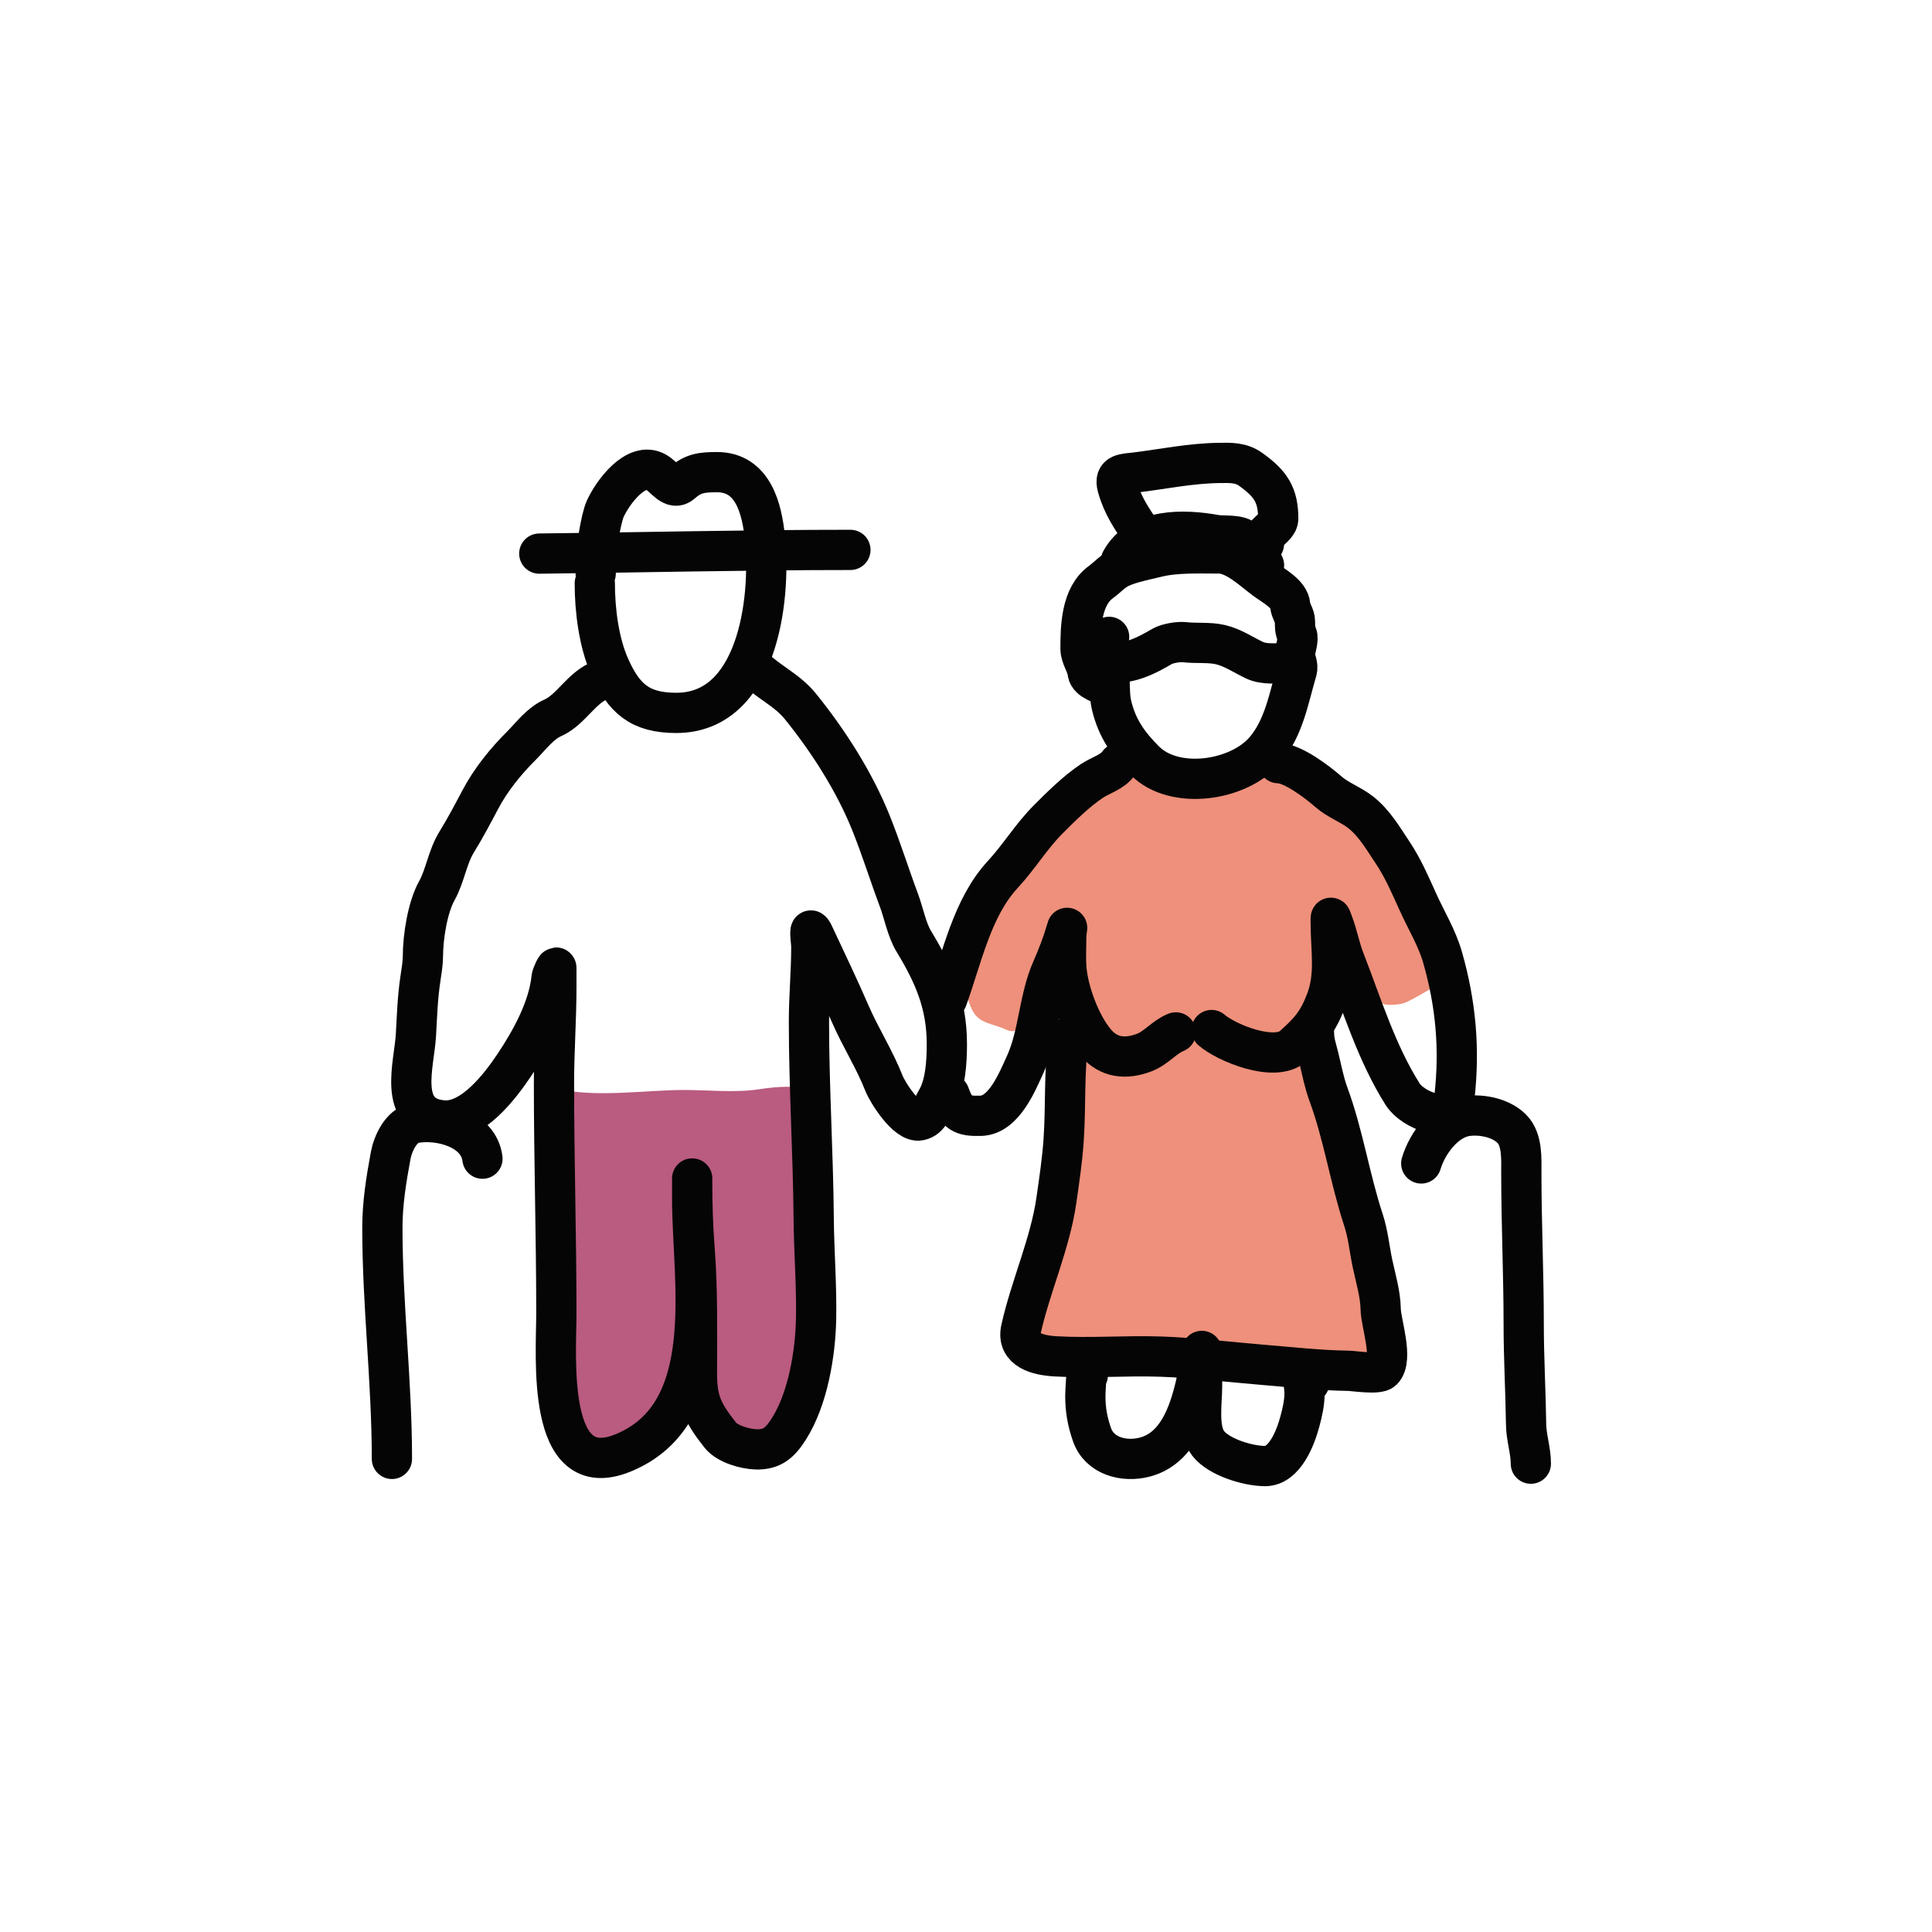 <svg width="96" height="96" viewBox="0 0 96 96" fill="none" xmlns="http://www.w3.org/2000/svg">
<path d="M33.936 54.161C31.995 54.172 29.894 54.512 27.969 54.161L27 56.665C27.177 57.196 27 57.732 27 58.28C27 60.02 27.193 61.715 27.305 63.449C27.409 65.051 27.683 66.623 27.929 68.209C28.077 69.165 28.086 70.002 28.534 70.879C29.04 71.865 29.567 72.697 30.751 72.821C31.546 72.905 32.198 72.575 32.855 72.171C33.556 71.739 33.946 70.937 34.529 70.376C34.584 70.323 35.09 69.9 35.152 70.116C35.287 70.589 35.475 71.017 35.641 71.48C35.782 71.873 36.093 72.444 36.565 72.489C36.953 72.526 37.246 72.312 37.611 72.256C38.357 72.141 39.371 71.539 39.8 70.919C40.096 70.492 40.018 69.884 40.101 69.389C40.203 68.775 40.244 68.11 40.244 67.487C40.244 66.129 40.325 64.769 40.325 63.404C40.325 62.25 40.244 61.107 40.244 59.958C40.244 58.105 39.994 56.156 39.517 54.368C39.44 54.077 39.44 54 39.114 54C38.697 54 38.157 54.056 37.741 54.121C36.513 54.313 35.177 54.155 33.936 54.161Z" fill="#BA5B80"/>
<path d="M50.198 43.189C50.492 42.602 50.937 41.749 51.473 41.367L51.796 40.721L51.797 40.721C52.12 40.613 52.301 40.553 52.365 40.201C52.396 40.032 52.834 39.609 52.971 39.51C53.169 39.366 53.261 39.175 53.429 39.007C53.621 38.815 53.876 38.708 54.075 38.523C54.446 38.177 54.788 37.781 55.188 37.473C55.476 37.25 55.713 36.938 56.112 37.011C56.561 37.092 56.994 37.468 57.458 37.572C57.999 37.692 58.521 37.915 59.077 37.971C59.766 38.04 60.773 38.158 61.442 37.935C61.853 37.798 62.775 37.217 63.182 37.392C64.073 37.774 65.082 37.879 65.892 38.442C66.8 39.072 67.716 39.682 68.513 40.479C69.524 41.49 69.898 42.926 70.729 44.059C71.389 44.959 71.443 46.06 71.761 47.083C71.986 47.809 71.856 48.678 71.178 49.08C70.719 49.35 70.29 49.613 69.805 49.829C69.606 49.917 69.011 49.961 68.818 49.91C68.483 49.82 68.084 49.733 67.867 49.425C67.675 49.153 67.519 48.798 67.301 48.555C67.049 48.273 66.769 47.989 66.534 47.702C66.207 47.302 66.22 47.549 66.175 47.994C66.089 48.852 65.73 49.477 65.323 50.21C64.791 51.167 65.422 52.353 65.686 53.292C66.253 55.309 66.638 57.352 67.301 59.34C67.884 61.087 68.394 62.861 68.957 64.612C69.186 65.325 69.159 66.03 69.159 66.77C69.159 67.24 68.862 67.21 68.45 67.21C67.147 67.21 65.722 67.192 64.43 67.008C63.844 66.924 63.243 66.974 62.653 66.927C61.928 66.87 61.201 66.806 60.473 66.806C59.414 66.806 58.341 66.63 57.283 66.689C56.12 66.754 54.952 66.725 53.788 66.725C53.262 66.725 52.489 66.8 52.002 66.564C51.015 66.084 51.538 64.77 51.553 63.944C51.584 62.331 52.272 60.665 52.72 59.13C53.079 57.898 53.088 56.575 53.088 55.293C53.088 54.344 53.206 53.411 53.106 52.467C53.062 52.059 53.097 51.647 53.088 51.238C53.081 50.915 52.926 50.656 52.863 50.349C52.79 49.99 52.74 49.589 52.469 49.317C52.325 49.174 51.634 48.265 51.558 48.797C51.44 49.62 50.96 50.169 50.665 50.914C50.525 51.268 50.321 51.319 49.938 51.139C49.349 50.861 48.663 50.876 48.323 50.215C48.034 49.652 48 49.214 48 48.59C48 48.24 48.105 47.956 48.166 47.621C48.192 47.477 48.283 47.032 48.363 46.935C48.56 46.699 48.637 46.244 48.745 45.952C48.891 45.559 49.181 45.177 49.373 44.804C49.649 44.267 49.928 43.73 50.198 43.189Z" fill="#EE907B"/>
<path d="M29.555 28.982C29.555 30.309 29.754 31.916 30.291 33.123C30.994 34.705 31.789 35.423 33.604 35.423C37.598 35.423 38.328 29.917 38.01 26.743C37.862 25.265 37.415 23.461 35.628 23.461C34.876 23.461 34.439 23.507 33.869 24.013C33.421 24.412 33.03 23.706 32.602 23.461C31.605 22.891 30.435 24.47 30.066 25.301C29.874 25.733 29.561 27.394 29.599 28.51" stroke="#050505" stroke-width="2" stroke-linecap="round"/>
<path d="M26.797 27.508C31.951 27.45 37.099 27.324 42.256 27.324" stroke="#050505" stroke-width="2" stroke-linecap="round"/>
<path d="M29.895 33.776C28.884 34.15 28.39 35.26 27.468 35.67C26.837 35.95 26.392 36.568 25.929 37.032C25.122 37.838 24.392 38.733 23.857 39.748C23.486 40.45 23.117 41.149 22.699 41.827C22.221 42.601 22.132 43.495 21.699 44.273C21.243 45.095 21.015 46.568 21.015 47.51C21.015 47.843 20.942 48.296 20.89 48.634C20.749 49.552 20.72 50.5 20.667 51.437C20.583 52.903 19.718 55.473 22.008 55.672C23.462 55.799 24.846 53.985 25.567 52.903C26.39 51.669 27.257 50.095 27.409 48.575C27.42 48.465 27.645 47.961 27.645 48.102C27.645 48.417 27.645 48.733 27.645 49.049C27.645 50.64 27.527 52.237 27.527 53.837C27.527 57.647 27.645 61.429 27.645 65.249C27.645 67.4 27.105 73.773 30.96 72.195C35.735 70.242 34.394 63.64 34.394 59.586C34.394 59.44 34.394 58.026 34.394 58.757C34.394 59.859 34.428 60.94 34.513 62.04C34.672 64.118 34.631 66.202 34.631 68.288C34.631 69.642 34.946 70.238 35.788 71.308C36.14 71.753 37.007 71.999 37.565 72.018C38.378 72.046 38.77 71.673 39.196 71.005C40.143 69.52 40.52 67.248 40.551 65.519C40.581 63.85 40.446 62.195 40.432 60.533C40.405 57.277 40.196 54.026 40.196 50.772C40.196 49.528 40.314 48.296 40.314 47.056C40.314 46.731 40.14 45.809 40.446 46.464C41.055 47.769 41.68 49.066 42.254 50.391C42.763 51.562 43.458 52.638 43.925 53.831C44.09 54.253 45.056 55.816 45.701 55.672C46.204 55.561 46.299 55.05 46.53 54.666C46.989 53.901 47.049 52.744 47.049 51.877C47.049 49.878 46.398 48.409 45.405 46.773C45.059 46.204 44.904 45.363 44.668 44.734C44.188 43.452 43.785 42.149 43.274 40.879C42.449 38.83 41.156 36.813 39.775 35.104C39.103 34.273 38.19 33.901 37.472 33.184" stroke="#050505" stroke-width="2" stroke-linecap="round"/>
<path d="M23.973 57.574C23.785 56.071 21.821 55.583 20.605 55.805C19.929 55.928 19.522 56.83 19.414 57.41C19.193 58.604 19 59.783 19 61.001C19 64.836 19.474 68.657 19.474 72.492" stroke="#050505" stroke-width="2" stroke-linecap="round"/>
<path d="M47.18 54.377C47.515 55.315 47.815 55.474 48.745 55.443C49.889 55.403 50.55 53.747 50.942 52.89C51.621 51.407 51.611 49.639 52.271 48.154C52.534 47.562 52.8 46.871 52.975 46.26C53.085 45.874 52.981 46.285 52.981 46.51C52.981 47.041 52.947 47.585 52.988 48.115C53.076 49.261 53.689 50.934 54.461 51.825C55.101 52.563 55.928 52.644 56.829 52.312C57.456 52.081 57.83 51.538 58.427 51.299" stroke="#050505" stroke-width="2" stroke-linecap="round"/>
<path d="M60.203 51.182C60.922 51.809 63.329 52.812 64.255 51.985C65.085 51.243 65.482 50.791 65.886 49.735C66.38 48.446 66.123 47.186 66.123 45.855C66.123 45.497 66.11 45.535 66.241 45.881C66.467 46.473 66.574 47.098 66.807 47.696C67.694 49.978 68.403 52.323 69.701 54.379C70.183 55.141 72.106 56 72.273 54.498C72.539 52.107 72.341 49.88 71.681 47.571C71.402 46.593 70.86 45.719 70.445 44.795C70.071 43.966 69.715 43.139 69.201 42.368C68.733 41.666 68.281 40.883 67.603 40.356C67.112 39.974 66.487 39.759 66.011 39.343C65.477 38.875 64.238 37.922 63.518 37.922" stroke="#050505" stroke-width="2" stroke-linecap="round"/>
<path d="M47.062 49.643C47.803 47.601 48.298 45.103 49.825 43.454C50.64 42.574 51.24 41.559 52.101 40.698C52.752 40.046 53.49 39.316 54.258 38.803C54.684 38.519 55.296 38.359 55.587 37.922" stroke="#050505" stroke-width="2" stroke-linecap="round"/>
<path d="M55.112 31.645C54.907 32.208 54.986 32.821 55.086 33.395C55.181 33.944 55.101 34.482 55.231 35.032C55.503 36.192 56.068 36.981 56.888 37.802C58.369 39.283 61.557 38.809 62.861 37.269C63.809 36.148 64.039 34.678 64.439 33.329C64.525 33.038 64.347 32.809 64.347 32.526C64.347 32.23 64.552 31.796 64.439 31.526C64.344 31.3 64.347 31.122 64.347 30.875C64.347 30.601 64.131 30.362 64.11 30.079C64.069 29.514 63.275 29.104 62.867 28.803C62.245 28.345 61.391 27.501 60.565 27.501C59.587 27.501 58.426 27.449 57.48 27.685C56.9 27.83 56.187 27.958 55.651 28.211C55.268 28.393 55.041 28.677 54.704 28.922C53.718 29.639 53.691 31.155 53.691 32.237C53.691 32.634 53.998 33.008 54.047 33.421C54.094 33.824 54.825 34.016 55.112 34.131" stroke="#050505" stroke-width="2" stroke-linecap="round"/>
<path d="M55.23 32.949C56.217 32.949 56.898 32.615 57.743 32.12C57.999 31.97 58.568 31.875 58.861 31.91C59.427 31.977 60.074 31.902 60.624 32.028C61.248 32.17 61.773 32.538 62.334 32.804C62.828 33.038 63.457 32.949 63.992 32.949" stroke="#050505" stroke-width="2" stroke-linecap="round"/>
<path d="M55.703 27.858C56.607 26.231 58.818 26.292 60.413 26.582C60.752 26.644 61.612 26.542 61.86 26.852C62.002 27.029 62.151 27.098 62.268 27.319C62.356 27.487 62.848 28.095 62.807 28.095" stroke="#050505" stroke-width="2" stroke-linecap="round"/>
<path d="M56.767 26.555C56.221 25.75 55.781 25.114 55.523 24.187C55.333 23.501 55.874 23.547 56.431 23.477C57.813 23.304 59.168 23.023 60.568 23.003C61.156 22.995 61.663 22.973 62.16 23.332C63.134 24.036 63.515 24.586 63.515 25.779C63.515 26.236 62.519 26.599 62.805 27.029" stroke="#050505" stroke-width="2" stroke-linecap="round"/>
<path d="M53.097 51.538C52.865 53.214 52.966 54.94 52.853 56.629C52.786 57.64 52.634 58.634 52.492 59.635C52.183 61.794 51.206 63.925 50.735 66.041C50.503 67.087 51.578 67.346 52.452 67.396C54.185 67.495 55.933 67.351 57.668 67.409C59.358 67.467 61.06 67.679 62.746 67.817C64.143 67.932 65.589 68.095 66.989 68.113C67.269 68.117 68.473 68.312 68.699 68.087C69.248 67.538 68.62 65.735 68.607 65.074C68.59 64.272 68.364 63.565 68.199 62.785C68.046 62.064 67.983 61.332 67.752 60.628C67.068 58.552 66.755 56.391 66.002 54.353C65.797 53.798 65.67 53.134 65.528 52.55C65.414 52.08 65.291 51.777 65.291 51.301" stroke="#050505" stroke-width="2" stroke-linecap="round"/>
<path d="M54.048 68.349C53.99 67.828 53.93 69.186 53.93 69.362C53.93 70.055 54.031 70.625 54.259 71.282C54.63 72.354 55.856 72.674 56.89 72.401C58.466 71.983 59.06 70.295 59.402 68.862C59.531 68.325 59.731 66.685 59.731 67.237C59.731 67.785 59.731 68.334 59.731 68.882C59.731 69.691 59.501 71.038 60.034 71.723C60.572 72.415 62.028 72.848 62.862 72.848C63.831 72.848 64.374 71.443 64.585 70.651C64.717 70.158 64.822 69.712 64.822 69.204C64.822 68.841 64.651 68.398 65.059 68.704" stroke="#050505" stroke-width="2" stroke-linecap="round"/>
<path d="M70.621 57.811C70.92 56.805 71.816 55.581 72.93 55.45C73.661 55.364 74.581 55.548 75.12 56.088C75.658 56.626 75.594 57.603 75.594 58.291C75.594 60.796 75.712 63.292 75.712 65.796C75.712 67.464 75.807 69.119 75.831 70.782C75.84 71.436 76.067 72.07 76.067 72.729" stroke="#050505" stroke-width="2" stroke-linecap="round"/>
</svg>
